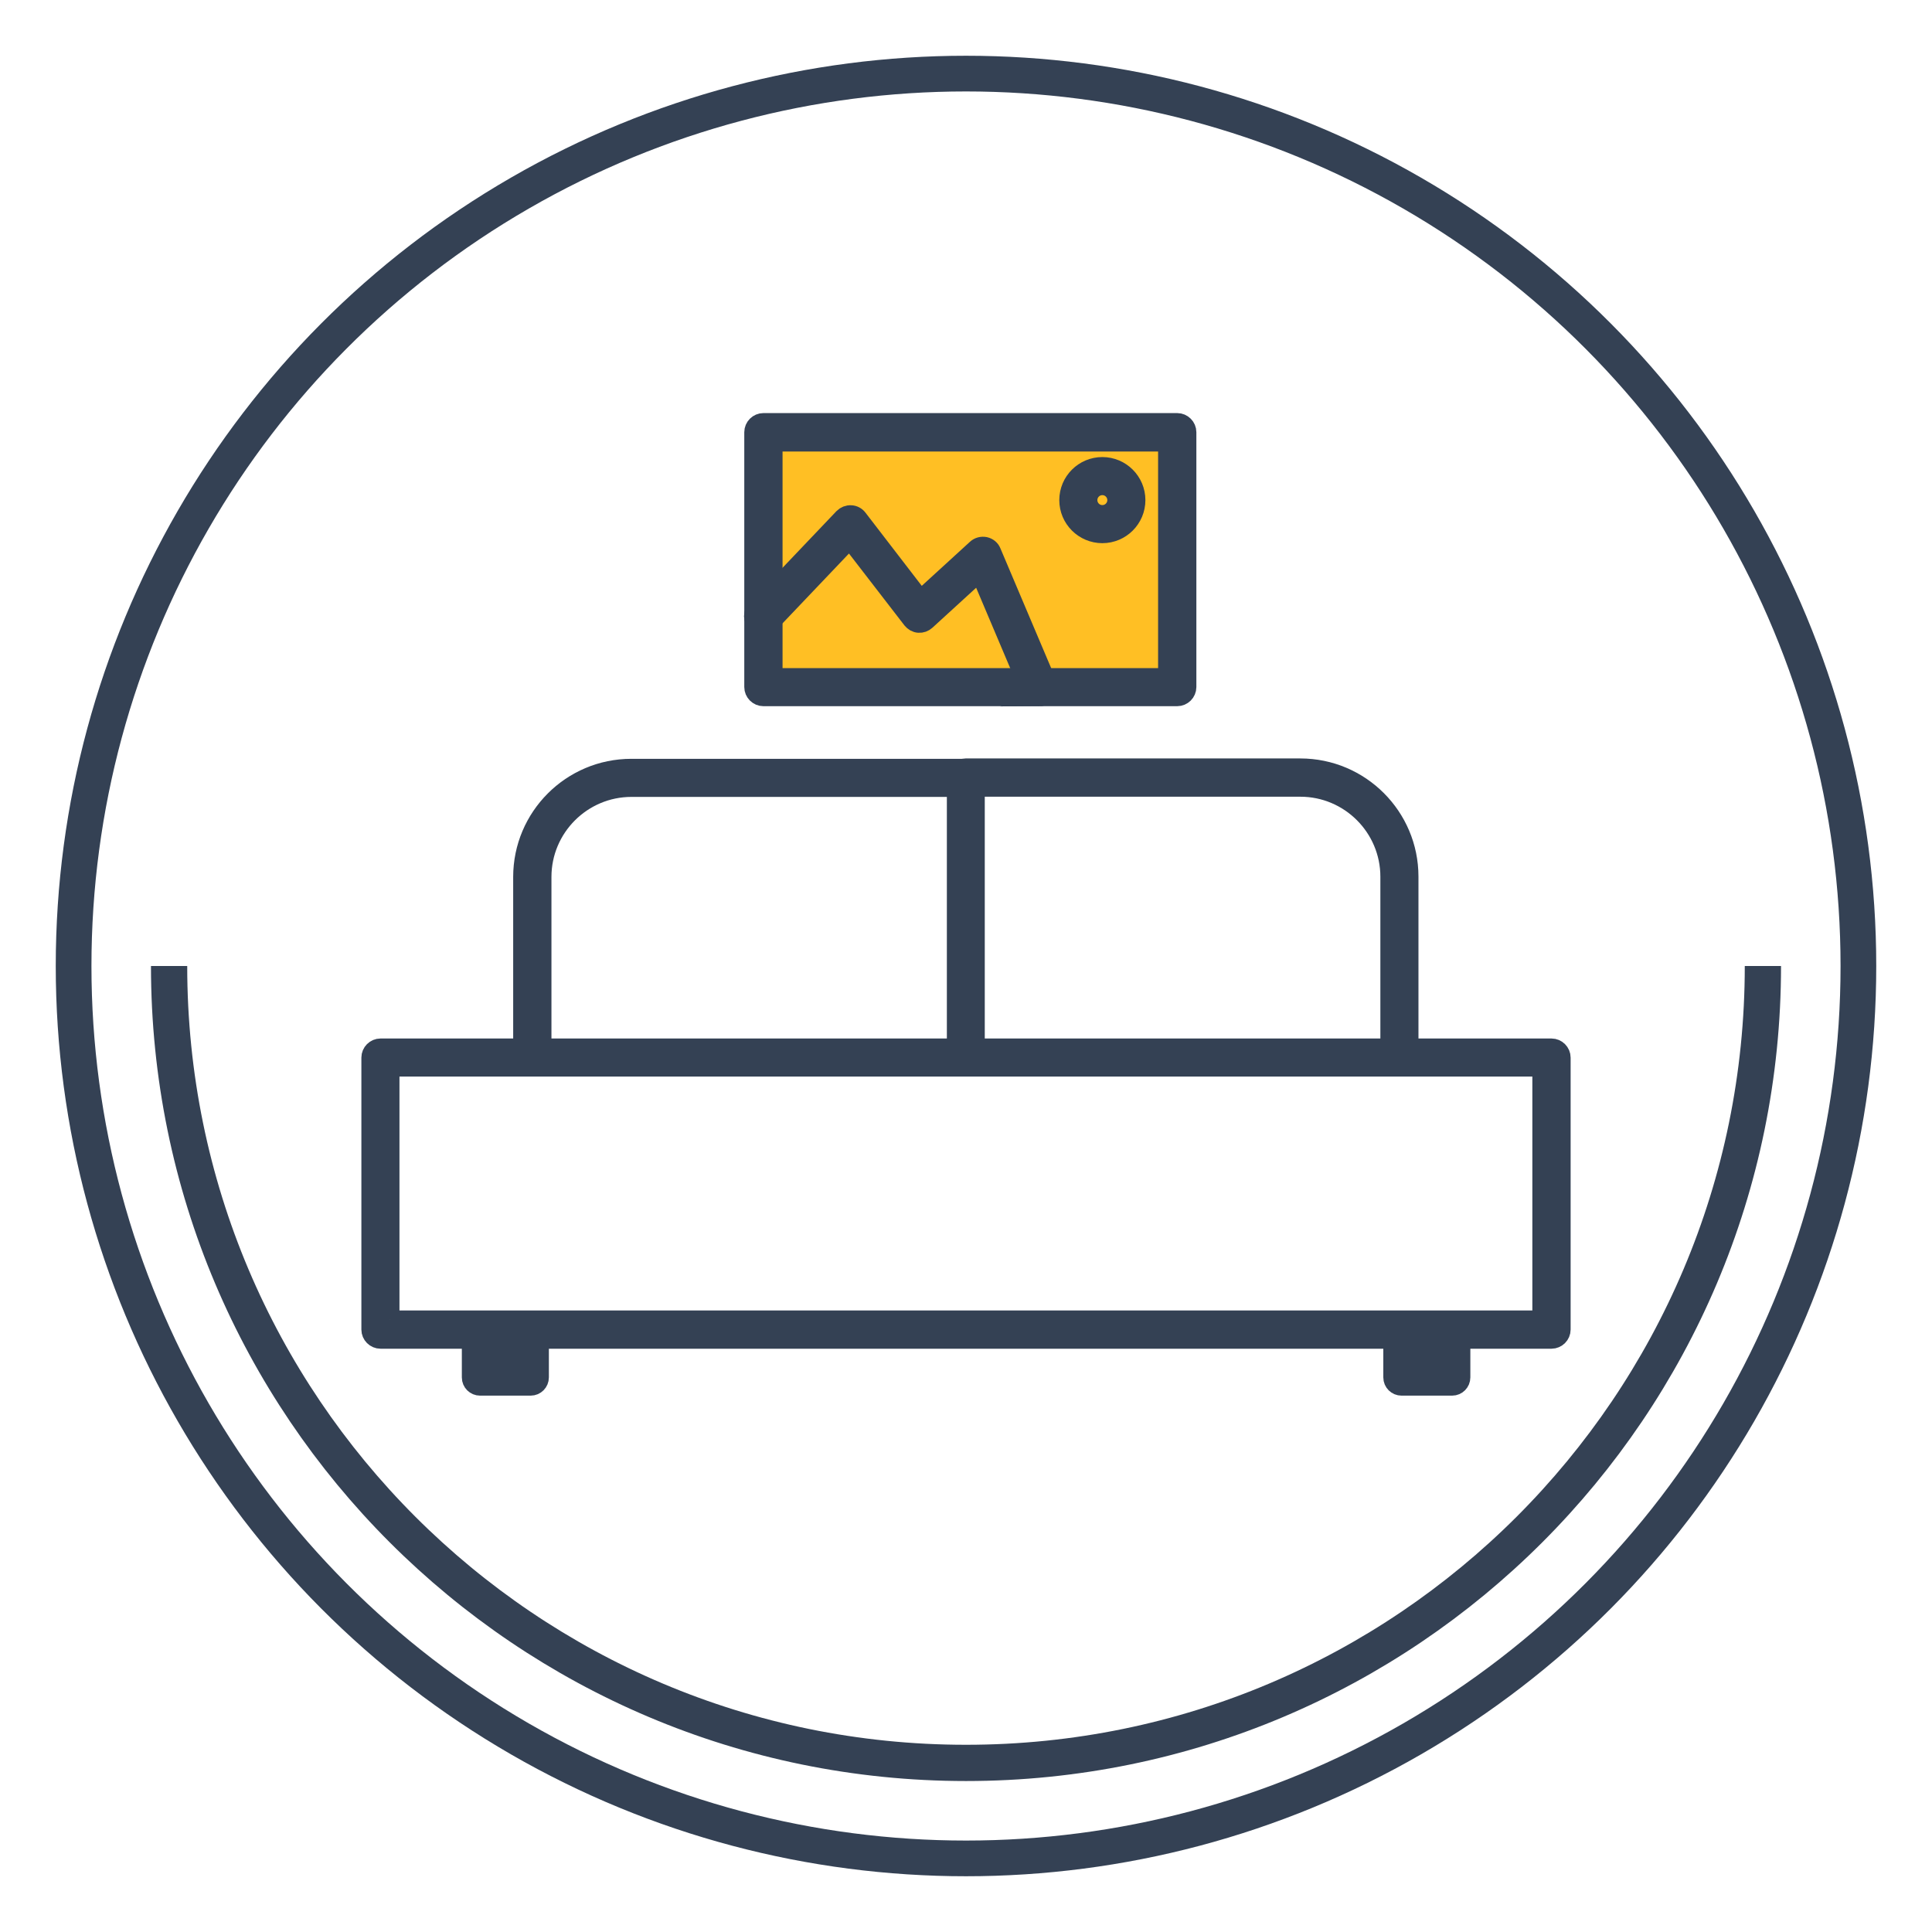 <?xml version="1.0" encoding="UTF-8"?>
<svg id="_圖層_1" data-name="圖層 1" xmlns="http://www.w3.org/2000/svg" viewBox="0 0 105 105">
  <g id="NewGroupe2">
    <g id="NewGroup0-5">
      <g>
        <path d="M52.5,57.87c-.29,0-.53-.24-.53-.53v-14.54h-17.65c-2.68,0-4.86,2.18-4.86,4.86v9.69c0,.29-.24.53-.53.53s-.53-.24-.53-.53v-9.69c0-3.26,2.65-5.91,5.91-5.91h18.17c.29,0,.53.24.53.53v15.07c0,.29-.24.53-.53.53h0Z" style="fill: #344154; stroke: #344154; stroke-miterlimit: 10; stroke-width: 1.02px;"/>
        <path d="M76.06,57.87c-.29,0-.53-.24-.53-.53v-9.69c0-2.68-2.18-4.86-4.86-4.86h-18.18c-.29,0-.53-.24-.53-.53s.24-.53.53-.53h18.18c3.26,0,5.91,2.65,5.91,5.91v9.69c0,.29-.24.53-.53.53h0Z" style="fill: #344154; stroke: #344154; stroke-miterlimit: 10; stroke-width: 1.02px;"/>
        <path d="M26.09,72.11h2.75c.26,0,.48.21.48.48v2.27c0,.26-.21.48-.48.48h-2.75c-.26,0-.48-.21-.48-.48v-2.27c0-.26.21-.48.48-.48h0Z" style="fill: #344154; stroke: #344154; stroke-miterlimit: 10; stroke-width: 1.02px;"/>
        <path d="M76.17,72.11h2.75c.26,0,.48.21.48.48v2.27c0,.26-.21.48-.48.48h-2.75c-.26,0-.48-.21-.48-.48v-2.27c0-.26.21-.48.48-.48h0Z" style="fill: #344154; stroke: #344154; stroke-miterlimit: 10; stroke-width: 1.02px;"/>
        <path d="M21.2,71.73h62.59v-13.73H21.2v13.73h0ZM84.32,72.79H20.68c-.29,0-.53-.24-.53-.53v-14.78c0-.29.24-.53.53-.53h63.64c.29,0,.53.24.53.53v14.78c0,.29-.24.53-.53.53h0Z" style="fill: #344154; stroke: #344154; stroke-miterlimit: 10; stroke-width: 1.02px;"/>
        <path d="M63.65,37.09h-22.3v-13.38h22.3v13.38ZM42.02,36.82h21.43v-12.79h-21.43v12.79h0ZM63.98,37.87h-22.49c-.29,0-.53-.24-.53-.53v-13.85c0-.29.24-.53.53-.53h22.49c.29,0,.53.24.53.53v13.85c0,.29-.24.53-.53.53h0Z" style="fill: #ffbf24; stroke: #344154; stroke-miterlimit: 10; stroke-width: 1.02px;"/>
        <path d="M56.46,37.87c-.21,0-.4-.12-.48-.32l-2.74-6.47-2.91,2.66c-.11.1-.25.15-.4.14s-.28-.09-.37-.2l-3.38-4.38-4.32,4.54c-.2.21-.53.22-.75.02-.21-.2-.22-.53-.02-.75l4.74-4.98c.11-.11.26-.17.41-.16.15,0,.3.08.39.2l3.4,4.42,3.03-2.77c.13-.12.3-.16.47-.13.17.04.31.15.37.31l3.03,7.15c.11.27-.01.58-.28.69-.07.03-.14.04-.21.04h0Z" style="fill: #344154; stroke: #344154; stroke-miterlimit: 10; stroke-width: 1.02px;"/>
        <path d="M59.91,26.4c-.43,0-.78.35-.78.78s.35.78.78.78.78-.35.78-.78-.35-.78-.78-.78h0ZM59.91,29.01c-1.01,0-1.83-.82-1.83-1.83s.82-1.83,1.83-1.83,1.83.82,1.83,1.83-.82,1.83-1.83,1.83h0Z" style="fill: #344154; stroke: #344154; stroke-miterlimit: 10; stroke-width: 1.02px;"/>
      </g>
    </g>
  </g>
  <g>
    <circle cx="52.5" cy="52.5" r="48.5" style="fill: none; stroke: #344154; stroke-miterlimit: 10; stroke-width: 1.94px;"/>
    <path d="M95.81,52.5c0,23.92-19.39,43.31-43.31,43.31S9.19,76.42,9.19,52.5" style="fill: none; stroke: #344154; stroke-miterlimit: 10; stroke-width: 1.97px;"/>
  </g>
</svg>